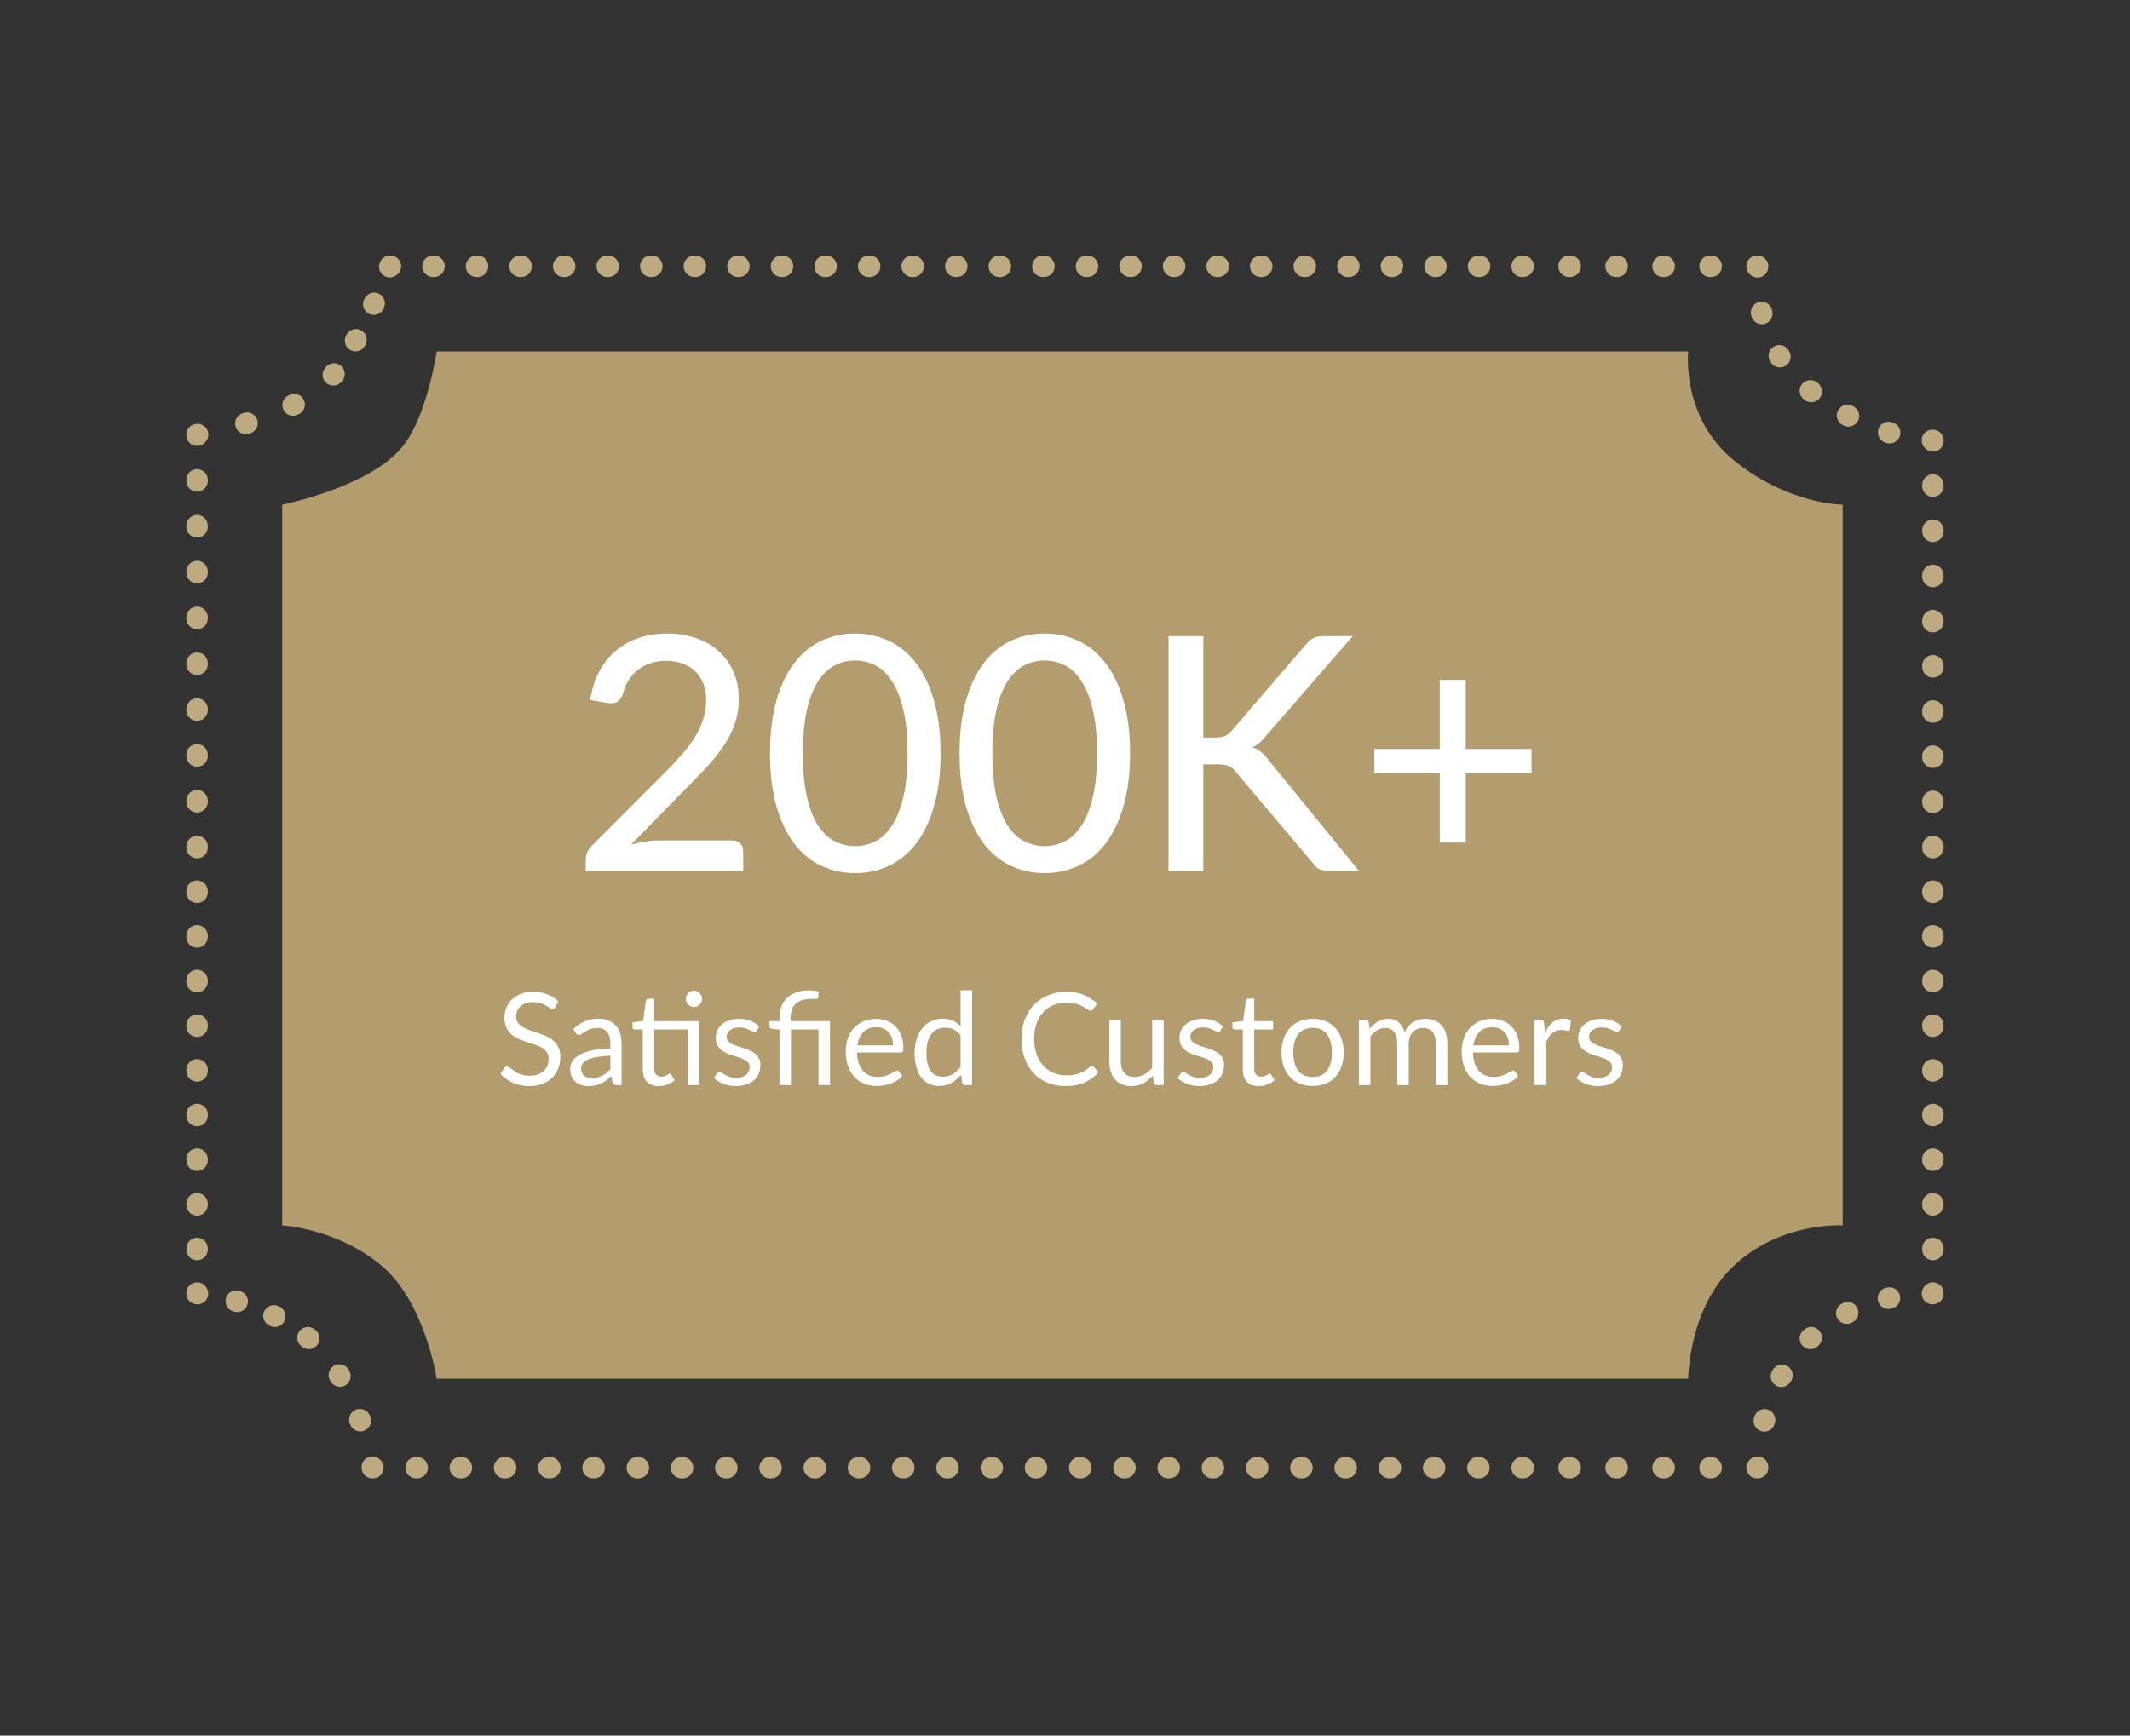 <svg width="400" height="326" viewBox="0 0 400 326" fill="none" xmlns="http://www.w3.org/2000/svg">
<rect x="0" y="0" width="400" height="326" fill="#333333" stroke="none"/>
<path d="M75.604 83.877C80.262 78.088 82.005 66 82.005 66H278.155H317.038C317.038 66 315.638 78.514 325.84 86.658C336.042 94.802 346.044 94.802 346.044 94.802V156.309V230.164C346.044 230.164 334.642 229.429 325.84 237.513C317.038 245.598 317.038 258.966 317.038 258.966H278.155H82.005C82.005 258.966 79.805 244.339 71.403 237.513C63.002 230.688 53 230.164 53 230.164V156.309V94.802C53 94.802 69.477 91.493 75.604 83.877Z" fill="#B39D6F"/>
<path d="M137.485 157.865C138.139 157.865 138.65 158.059 139.018 158.448C139.387 158.816 139.571 159.307 139.571 159.92V163.54H110V161.485C110 161.076 110.082 160.646 110.245 160.196C110.409 159.726 110.685 159.307 111.074 158.939L125 144.982C126.166 143.816 127.219 142.691 128.16 141.607C129.1 140.524 129.898 139.45 130.552 138.387C131.207 137.303 131.708 136.198 132.055 135.074C132.423 133.949 132.607 132.763 132.607 131.515C132.607 130.288 132.413 129.215 132.025 128.294C131.636 127.354 131.104 126.577 130.429 125.963C129.755 125.35 128.957 124.89 128.037 124.583C127.117 124.276 126.125 124.123 125.061 124.123C123.998 124.123 123.016 124.276 122.117 124.583C121.237 124.89 120.45 125.319 119.755 125.871C119.059 126.423 118.476 127.078 118.006 127.834C117.536 128.591 117.198 129.409 116.994 130.288C116.708 131.065 116.339 131.587 115.89 131.853C115.46 132.119 114.826 132.18 113.988 132.037L110.859 131.485C111.145 129.44 111.708 127.64 112.546 126.086C113.384 124.532 114.438 123.233 115.706 122.19C116.973 121.127 118.425 120.329 120.061 119.798C121.718 119.266 123.497 119 125.399 119C127.321 119 129.09 119.286 130.706 119.859C132.342 120.411 133.753 121.219 134.939 122.282C136.125 123.346 137.055 124.644 137.73 126.178C138.405 127.691 138.742 129.409 138.742 131.331C138.742 132.967 138.497 134.491 138.006 135.902C137.536 137.292 136.881 138.622 136.043 139.89C135.225 141.157 134.264 142.395 133.16 143.601C132.076 144.787 130.92 145.994 129.693 147.221L118.528 158.632C119.387 158.407 120.245 158.223 121.104 158.08C121.984 157.937 122.812 157.865 123.589 157.865H137.485Z" fill="white"/>
<path d="M176.631 141.515C176.631 145.36 176.211 148.693 175.373 151.515C174.555 154.337 173.42 156.679 171.968 158.54C170.536 160.38 168.839 161.751 166.876 162.65C164.933 163.55 162.837 164 160.588 164C158.338 164 156.232 163.55 154.269 162.65C152.326 161.751 150.639 160.38 149.207 158.54C147.776 156.679 146.651 154.337 145.833 151.515C145.015 148.693 144.606 145.36 144.606 141.515C144.606 137.671 145.015 134.337 145.833 131.515C146.651 128.673 147.776 126.331 149.207 124.491C150.639 122.63 152.326 121.249 154.269 120.35C156.232 119.45 158.338 119 160.588 119C162.837 119 164.933 119.45 166.876 120.35C168.839 121.249 170.536 122.63 171.968 124.491C173.42 126.331 174.555 128.673 175.373 131.515C176.211 134.337 176.631 137.671 176.631 141.515ZM170.434 141.515C170.434 138.202 170.158 135.431 169.606 133.202C169.074 130.973 168.348 129.184 167.428 127.834C166.528 126.464 165.485 125.493 164.299 124.92C163.113 124.348 161.876 124.061 160.588 124.061C159.299 124.061 158.062 124.348 156.876 124.92C155.69 125.493 154.637 126.464 153.716 127.834C152.817 129.184 152.101 130.973 151.569 133.202C151.038 135.431 150.772 138.202 150.772 141.515C150.772 144.828 151.038 147.599 151.569 149.828C152.101 152.057 152.817 153.847 153.716 155.196C154.637 156.546 155.69 157.507 156.876 158.08C158.062 158.652 159.299 158.939 160.588 158.939C161.876 158.939 163.113 158.652 164.299 158.08C165.485 157.507 166.528 156.546 167.428 155.196C168.348 153.847 169.074 152.057 169.606 149.828C170.158 147.599 170.434 144.828 170.434 141.515Z" fill="white"/>
<path d="M212.218 141.515C212.218 145.36 211.799 148.693 210.961 151.515C210.143 154.337 209.008 156.679 207.556 158.54C206.124 160.38 204.427 161.751 202.464 162.65C200.521 163.55 198.425 164 196.175 164C193.926 164 191.819 163.55 189.856 162.65C187.913 161.751 186.226 160.38 184.795 158.54C183.363 156.679 182.239 154.337 181.421 151.515C180.603 148.693 180.194 145.36 180.194 141.515C180.194 137.671 180.603 134.337 181.421 131.515C182.239 128.673 183.363 126.331 184.795 124.491C186.226 122.63 187.913 121.249 189.856 120.35C191.819 119.45 193.926 119 196.175 119C198.425 119 200.521 119.45 202.464 120.35C204.427 121.249 206.124 122.63 207.556 124.491C209.008 126.331 210.143 128.673 210.961 131.515C211.799 134.337 212.218 137.671 212.218 141.515ZM206.022 141.515C206.022 138.202 205.746 135.431 205.194 133.202C204.662 130.973 203.936 129.184 203.016 127.834C202.116 126.464 201.073 125.493 199.887 124.92C198.701 124.348 197.464 124.061 196.175 124.061C194.887 124.061 193.65 124.348 192.464 124.92C191.277 125.493 190.224 126.464 189.304 127.834C188.404 129.184 187.689 130.973 187.157 133.202C186.625 135.431 186.359 138.202 186.359 141.515C186.359 144.828 186.625 147.599 187.157 149.828C187.689 152.057 188.404 153.847 189.304 155.196C190.224 156.546 191.277 157.507 192.464 158.08C193.65 158.652 194.887 158.939 196.175 158.939C197.464 158.939 198.701 158.652 199.887 158.08C201.073 157.507 202.116 156.546 203.016 155.196C203.936 153.847 204.662 152.057 205.194 149.828C205.746 147.599 206.022 144.828 206.022 141.515Z" fill="white"/>
<path d="M225.965 138.54H228.113C228.89 138.54 229.513 138.448 229.984 138.264C230.474 138.059 230.914 137.722 231.303 137.252L245.321 120.963C245.771 120.411 246.231 120.033 246.701 119.828C247.172 119.603 247.755 119.491 248.45 119.491H254.033L237.714 138.264C237.305 138.795 236.896 139.225 236.487 139.552C236.098 139.879 235.689 140.155 235.26 140.38C236.385 140.769 237.366 141.556 238.205 142.742L255.168 163.54H249.493C249.084 163.54 248.726 163.509 248.419 163.448C248.133 163.386 247.877 163.305 247.652 163.202C247.448 163.08 247.254 162.937 247.07 162.773C246.906 162.609 246.753 162.415 246.609 162.19L232.1 145.012C231.896 144.746 231.691 144.521 231.487 144.337C231.282 144.153 231.047 144.01 230.781 143.908C230.515 143.785 230.209 143.703 229.861 143.663C229.513 143.601 229.104 143.571 228.634 143.571H225.965V163.54H219.432V119.491H225.965V138.54Z" fill="white"/>
<path d="M287.618 145.227H275.256V158.264H270.379V145.227H258.078V140.687H270.379V127.712H275.256V140.687H287.618V145.227Z" fill="white"/>
<path d="M104.275 189.191C104.203 189.312 104.122 189.405 104.034 189.469C103.953 189.526 103.852 189.554 103.731 189.554C103.594 189.554 103.433 189.486 103.248 189.349C103.062 189.212 102.829 189.062 102.547 188.901C102.273 188.732 101.938 188.579 101.543 188.442C101.156 188.305 100.685 188.236 100.129 188.236C99.605 188.236 99.142 188.309 98.739 188.454C98.344 188.591 98.009 188.78 97.735 189.022C97.469 189.264 97.268 189.55 97.131 189.88C96.994 190.203 96.925 190.553 96.925 190.932C96.925 191.416 97.042 191.819 97.276 192.141C97.518 192.455 97.832 192.725 98.219 192.951C98.614 193.177 99.057 193.374 99.549 193.543C100.048 193.705 100.556 193.874 101.072 194.051C101.596 194.228 102.103 194.43 102.595 194.655C103.095 194.873 103.538 195.151 103.925 195.49C104.32 195.828 104.634 196.243 104.868 196.735C105.109 197.226 105.23 197.831 105.23 198.548C105.23 199.306 105.101 200.019 104.844 200.688C104.586 201.349 104.207 201.925 103.707 202.416C103.216 202.908 102.607 203.295 101.882 203.577C101.165 203.859 100.347 204 99.428 204C98.299 204 97.276 203.799 96.357 203.396C95.439 202.985 94.653 202.433 94 201.739L94.677 200.627C94.741 200.539 94.818 200.466 94.907 200.41C95.003 200.345 95.108 200.313 95.221 200.313C95.326 200.313 95.443 200.357 95.572 200.446C95.709 200.527 95.862 200.631 96.031 200.76C96.2 200.889 96.394 201.03 96.611 201.183C96.829 201.336 97.075 201.478 97.349 201.606C97.631 201.735 97.949 201.844 98.304 201.933C98.658 202.013 99.057 202.054 99.5 202.054C100.056 202.054 100.552 201.977 100.987 201.824C101.422 201.671 101.789 201.457 102.087 201.183C102.394 200.901 102.627 200.567 102.788 200.18C102.95 199.793 103.03 199.362 103.03 198.887C103.03 198.363 102.909 197.936 102.668 197.605C102.434 197.267 102.124 196.985 101.737 196.759C101.35 196.533 100.907 196.344 100.407 196.191C99.907 196.03 99.4 195.868 98.884 195.707C98.368 195.538 97.86 195.345 97.361 195.127C96.861 194.909 96.418 194.627 96.031 194.281C95.644 193.934 95.33 193.503 95.088 192.987C94.854 192.463 94.737 191.819 94.737 191.053C94.737 190.441 94.854 189.848 95.088 189.276C95.33 188.704 95.676 188.196 96.128 187.753C96.587 187.31 97.147 186.955 97.808 186.689C98.477 186.423 99.242 186.29 100.105 186.29C101.072 186.29 101.95 186.443 102.74 186.749C103.538 187.056 104.239 187.499 104.844 188.079L104.275 189.191Z" fill="white"/>
<path d="M114.626 198.294C113.635 198.326 112.789 198.407 112.088 198.536C111.395 198.657 110.827 198.818 110.383 199.019C109.948 199.221 109.63 199.459 109.428 199.733C109.235 200.007 109.138 200.313 109.138 200.651C109.138 200.974 109.191 201.252 109.295 201.486C109.4 201.719 109.541 201.913 109.718 202.066C109.904 202.211 110.117 202.32 110.359 202.392C110.609 202.457 110.875 202.489 111.157 202.489C111.536 202.489 111.882 202.453 112.197 202.38C112.511 202.3 112.805 202.187 113.079 202.042C113.361 201.897 113.627 201.723 113.877 201.522C114.135 201.32 114.385 201.091 114.626 200.833V198.294ZM107.675 193.289C108.352 192.637 109.082 192.149 109.864 191.827C110.645 191.504 111.512 191.343 112.463 191.343C113.148 191.343 113.756 191.456 114.288 191.682C114.82 191.907 115.267 192.222 115.63 192.625C115.992 193.028 116.266 193.515 116.452 194.087C116.637 194.66 116.73 195.288 116.73 195.973V203.807H115.775C115.565 203.807 115.404 203.774 115.291 203.71C115.178 203.637 115.09 203.5 115.025 203.299L114.784 202.138C114.461 202.437 114.147 202.702 113.841 202.936C113.534 203.162 113.212 203.355 112.874 203.516C112.535 203.67 112.172 203.786 111.786 203.867C111.407 203.956 110.984 204 110.516 204C110.041 204 109.594 203.936 109.174 203.807C108.755 203.67 108.389 203.468 108.074 203.202C107.768 202.936 107.522 202.602 107.337 202.199C107.16 201.788 107.071 201.304 107.071 200.748C107.071 200.265 107.204 199.801 107.47 199.358C107.736 198.907 108.167 198.508 108.763 198.161C109.36 197.815 110.138 197.533 111.097 197.315C112.056 197.089 113.232 196.96 114.626 196.928V195.973C114.626 195.022 114.421 194.305 114.01 193.821C113.599 193.33 112.999 193.084 112.209 193.084C111.677 193.084 111.23 193.152 110.867 193.289C110.512 193.418 110.202 193.567 109.936 193.737C109.678 193.898 109.453 194.047 109.259 194.184C109.074 194.313 108.888 194.377 108.703 194.377C108.558 194.377 108.433 194.341 108.328 194.269C108.223 194.188 108.135 194.091 108.062 193.979L107.675 193.289Z" fill="white"/>
<path d="M131.327 203.807H129.175V193.362H122.864V200.712C122.864 201.228 122.989 201.61 123.239 201.86C123.489 202.11 123.811 202.235 124.206 202.235C124.432 202.235 124.625 202.207 124.787 202.15C124.956 202.086 125.101 202.017 125.222 201.945C125.343 201.872 125.443 201.808 125.524 201.752C125.613 201.687 125.689 201.655 125.754 201.655C125.866 201.655 125.967 201.723 126.056 201.86L126.684 202.888C126.314 203.234 125.866 203.508 125.343 203.71C124.819 203.903 124.279 204 123.723 204C122.756 204 122.01 203.73 121.486 203.19C120.971 202.65 120.713 201.872 120.713 200.857V193.362H119.238C119.109 193.362 119 193.326 118.911 193.253C118.823 193.173 118.779 193.052 118.779 192.891V192.032L120.785 191.766L121.281 187.995C121.305 187.874 121.357 187.777 121.438 187.705C121.527 187.624 121.64 187.584 121.777 187.584H122.864V191.803H131.327V203.807ZM131.858 187.632C131.858 187.842 131.814 188.039 131.725 188.224C131.645 188.402 131.532 188.559 131.387 188.696C131.25 188.833 131.089 188.942 130.903 189.022C130.718 189.103 130.521 189.143 130.311 189.143C130.102 189.143 129.904 189.103 129.719 189.022C129.541 188.942 129.384 188.833 129.247 188.696C129.11 188.559 129.001 188.402 128.921 188.224C128.84 188.039 128.8 187.842 128.8 187.632C128.8 187.422 128.84 187.225 128.921 187.04C129.001 186.846 129.11 186.681 129.247 186.544C129.384 186.399 129.541 186.286 129.719 186.206C129.904 186.125 130.102 186.085 130.311 186.085C130.521 186.085 130.718 186.125 130.903 186.206C131.089 186.286 131.25 186.399 131.387 186.544C131.532 186.681 131.645 186.846 131.725 187.04C131.814 187.225 131.858 187.422 131.858 187.632Z" fill="white"/>
<path d="M142.115 193.58C142.018 193.757 141.869 193.846 141.667 193.846C141.547 193.846 141.41 193.801 141.256 193.713C141.103 193.624 140.914 193.527 140.688 193.422C140.471 193.31 140.209 193.209 139.902 193.12C139.596 193.024 139.234 192.975 138.815 192.975C138.452 192.975 138.125 193.024 137.835 193.12C137.545 193.209 137.295 193.334 137.086 193.495C136.884 193.656 136.727 193.846 136.614 194.063C136.51 194.273 136.457 194.502 136.457 194.752C136.457 195.066 136.546 195.328 136.723 195.538C136.909 195.747 137.15 195.929 137.448 196.082C137.747 196.235 138.085 196.372 138.464 196.493C138.843 196.606 139.23 196.731 139.624 196.868C140.027 196.997 140.418 197.142 140.797 197.303C141.176 197.464 141.514 197.666 141.812 197.907C142.111 198.149 142.348 198.447 142.526 198.802C142.711 199.148 142.804 199.567 142.804 200.059C142.804 200.623 142.703 201.147 142.502 201.631C142.3 202.106 142.002 202.521 141.607 202.876C141.212 203.222 140.729 203.496 140.156 203.698C139.584 203.899 138.923 204 138.174 204C137.32 204 136.546 203.863 135.853 203.589C135.16 203.307 134.571 202.948 134.088 202.513L134.596 201.691C134.66 201.586 134.737 201.506 134.825 201.449C134.914 201.393 135.027 201.365 135.164 201.365C135.309 201.365 135.462 201.421 135.623 201.534C135.784 201.647 135.978 201.772 136.203 201.909C136.437 202.046 136.719 202.171 137.05 202.283C137.38 202.396 137.791 202.453 138.283 202.453C138.702 202.453 139.068 202.4 139.383 202.296C139.697 202.183 139.959 202.034 140.168 201.848C140.378 201.663 140.531 201.449 140.628 201.208C140.733 200.966 140.785 200.708 140.785 200.434C140.785 200.095 140.692 199.817 140.507 199.6C140.33 199.374 140.092 199.185 139.794 199.032C139.496 198.87 139.153 198.733 138.766 198.621C138.387 198.5 137.997 198.375 137.594 198.246C137.199 198.117 136.808 197.972 136.421 197.811C136.042 197.641 135.704 197.432 135.406 197.182C135.107 196.932 134.866 196.626 134.68 196.263C134.503 195.893 134.414 195.445 134.414 194.921C134.414 194.454 134.511 194.007 134.704 193.58C134.898 193.144 135.18 192.766 135.551 192.443C135.921 192.113 136.377 191.851 136.917 191.657C137.457 191.464 138.073 191.367 138.766 191.367C139.572 191.367 140.293 191.496 140.93 191.754C141.575 192.004 142.131 192.351 142.598 192.794L142.115 193.58Z" fill="white"/>
<path d="M146.385 203.807V193.398L145.031 193.241C144.854 193.201 144.713 193.14 144.608 193.06C144.503 192.971 144.451 192.846 144.451 192.685V191.803H146.385V191.126C146.385 190.376 146.502 189.691 146.735 189.071C146.969 188.442 147.32 187.902 147.787 187.451C148.255 186.999 148.835 186.649 149.528 186.399C150.229 186.149 151.039 186.024 151.958 186.024C152.264 186.024 152.578 186.044 152.901 186.085C153.223 186.125 153.501 186.185 153.735 186.266L153.65 187.39C153.642 187.471 153.61 187.527 153.553 187.559C153.505 187.592 153.437 187.612 153.348 187.62C153.259 187.628 153.146 187.632 153.009 187.632C152.88 187.624 152.731 187.62 152.562 187.62C151.128 187.62 150.088 187.918 149.443 188.514C148.799 189.103 148.476 189.993 148.476 191.186V191.803H155.874V203.807H153.711V193.362H148.537V203.807H146.385Z" fill="white"/>
<path d="M167.716 196.348C167.716 195.848 167.643 195.393 167.498 194.982C167.361 194.563 167.156 194.204 166.882 193.906C166.616 193.6 166.289 193.366 165.902 193.205C165.516 193.036 165.076 192.951 164.585 192.951C163.553 192.951 162.735 193.253 162.131 193.858C161.534 194.454 161.164 195.284 161.019 196.348H167.716ZM169.456 202.09C169.19 202.412 168.872 202.694 168.501 202.936C168.131 203.17 167.732 203.363 167.305 203.516C166.886 203.67 166.45 203.782 165.999 203.855C165.548 203.936 165.1 203.976 164.657 203.976C163.811 203.976 163.029 203.835 162.312 203.553C161.603 203.263 160.986 202.844 160.462 202.296C159.947 201.739 159.544 201.054 159.254 200.24C158.963 199.426 158.818 198.492 158.818 197.436C158.818 196.582 158.947 195.784 159.205 195.042C159.471 194.301 159.85 193.66 160.342 193.12C160.833 192.572 161.434 192.145 162.143 191.839C162.852 191.525 163.65 191.367 164.536 191.367C165.27 191.367 165.947 191.492 166.567 191.742C167.196 191.984 167.736 192.338 168.187 192.806C168.646 193.265 169.005 193.837 169.263 194.522C169.521 195.199 169.65 195.973 169.65 196.844C169.65 197.182 169.614 197.408 169.541 197.52C169.469 197.633 169.331 197.69 169.13 197.69H160.946C160.97 198.463 161.075 199.136 161.26 199.709C161.454 200.281 161.72 200.76 162.058 201.147C162.397 201.526 162.8 201.812 163.267 202.005C163.734 202.191 164.258 202.283 164.839 202.283C165.379 202.283 165.842 202.223 166.229 202.102C166.624 201.973 166.962 201.836 167.244 201.691C167.526 201.546 167.76 201.413 167.945 201.292C168.139 201.163 168.304 201.099 168.441 201.099C168.618 201.099 168.755 201.167 168.852 201.304L169.456 202.09Z" fill="white"/>
<path d="M180.392 194.474C179.989 193.934 179.554 193.559 179.087 193.35C178.619 193.132 178.095 193.024 177.515 193.024C176.379 193.024 175.504 193.43 174.892 194.244C174.279 195.058 173.973 196.219 173.973 197.726C173.973 198.524 174.042 199.209 174.179 199.781C174.316 200.345 174.517 200.813 174.783 201.183C175.049 201.546 175.376 201.812 175.762 201.981C176.149 202.15 176.588 202.235 177.08 202.235C177.789 202.235 178.406 202.074 178.93 201.752C179.461 201.429 179.949 200.974 180.392 200.385V194.474ZM182.544 186V203.807H181.263C180.956 203.807 180.763 203.657 180.682 203.359L180.489 201.872C179.965 202.501 179.369 203.009 178.7 203.396C178.031 203.782 177.257 203.976 176.379 203.976C175.678 203.976 175.041 203.843 174.469 203.577C173.897 203.303 173.409 202.904 173.006 202.38C172.603 201.856 172.293 201.203 172.075 200.422C171.858 199.64 171.749 198.741 171.749 197.726C171.749 196.823 171.87 195.985 172.112 195.212C172.353 194.43 172.7 193.753 173.151 193.181C173.603 192.608 174.155 192.161 174.807 191.839C175.468 191.508 176.21 191.343 177.032 191.343C177.781 191.343 178.422 191.472 178.954 191.73C179.494 191.98 179.973 192.33 180.392 192.782V186H182.544Z" fill="white"/>
<path d="M205.039 200.228C205.168 200.228 205.281 200.281 205.378 200.385L206.309 201.389C205.599 202.211 204.737 202.852 203.722 203.311C202.714 203.77 201.493 204 200.059 204C198.818 204 197.689 203.786 196.674 203.359C195.659 202.924 194.792 202.32 194.075 201.546C193.358 200.764 192.802 199.829 192.407 198.741C192.012 197.653 191.814 196.457 191.814 195.151C191.814 193.846 192.02 192.649 192.431 191.561C192.842 190.473 193.418 189.538 194.16 188.756C194.909 187.974 195.804 187.37 196.843 186.943C197.883 186.508 199.031 186.29 200.289 186.29C201.522 186.29 202.61 186.488 203.552 186.882C204.495 187.277 205.325 187.813 206.043 188.49L205.269 189.566C205.221 189.647 205.156 189.715 205.076 189.772C205.003 189.82 204.902 189.844 204.773 189.844C204.628 189.844 204.451 189.768 204.241 189.615C204.032 189.453 203.758 189.276 203.419 189.083C203.081 188.889 202.658 188.716 202.15 188.563C201.642 188.402 201.018 188.321 200.276 188.321C199.382 188.321 198.564 188.478 197.822 188.792C197.081 189.099 196.44 189.546 195.9 190.134C195.368 190.723 194.953 191.44 194.655 192.286C194.357 193.132 194.208 194.087 194.208 195.151C194.208 196.231 194.361 197.194 194.667 198.04C194.982 198.887 195.405 199.604 195.937 200.192C196.477 200.772 197.109 201.216 197.835 201.522C198.568 201.828 199.358 201.981 200.204 201.981C200.72 201.981 201.183 201.953 201.594 201.897C202.013 201.832 202.396 201.735 202.742 201.606C203.097 201.478 203.423 201.316 203.722 201.123C204.028 200.921 204.33 200.684 204.628 200.41C204.765 200.289 204.902 200.228 205.039 200.228Z" fill="white"/>
<path d="M218.522 191.561V203.807H217.241C216.934 203.807 216.741 203.657 216.66 203.359L216.491 202.042C215.959 202.63 215.363 203.105 214.702 203.468C214.041 203.823 213.284 204 212.429 204C211.76 204 211.168 203.891 210.652 203.674C210.145 203.448 209.717 203.134 209.371 202.731C209.024 202.328 208.762 201.84 208.585 201.268C208.416 200.696 208.331 200.063 208.331 199.37V191.561H210.483V199.37C210.483 200.297 210.693 201.014 211.112 201.522C211.539 202.03 212.188 202.283 213.058 202.283C213.695 202.283 214.287 202.134 214.835 201.836C215.391 201.53 215.903 201.111 216.37 200.579V191.561H218.522Z" fill="white"/>
<path d="M229.187 193.58C229.09 193.757 228.941 193.846 228.74 193.846C228.619 193.846 228.482 193.801 228.329 193.713C228.176 193.624 227.986 193.527 227.761 193.422C227.543 193.31 227.281 193.209 226.975 193.12C226.669 193.024 226.306 192.975 225.887 192.975C225.524 192.975 225.198 193.024 224.908 193.12C224.617 193.209 224.368 193.334 224.158 193.495C223.957 193.656 223.799 193.846 223.687 194.063C223.582 194.273 223.53 194.502 223.53 194.752C223.53 195.066 223.618 195.328 223.795 195.538C223.981 195.747 224.223 195.929 224.521 196.082C224.819 196.235 225.157 196.372 225.536 196.493C225.915 196.606 226.302 196.731 226.697 196.868C227.1 196.997 227.491 197.142 227.869 197.303C228.248 197.464 228.587 197.666 228.885 197.907C229.183 198.149 229.421 198.447 229.598 198.802C229.783 199.148 229.876 199.567 229.876 200.059C229.876 200.623 229.775 201.147 229.574 201.631C229.372 202.106 229.074 202.521 228.679 202.876C228.284 203.222 227.801 203.496 227.229 203.698C226.656 203.899 225.996 204 225.246 204C224.392 204 223.618 203.863 222.925 203.589C222.232 203.307 221.644 202.948 221.16 202.513L221.668 201.691C221.732 201.586 221.809 201.506 221.898 201.449C221.986 201.393 222.099 201.365 222.236 201.365C222.381 201.365 222.534 201.421 222.695 201.534C222.857 201.647 223.05 201.772 223.276 201.909C223.509 202.046 223.791 202.171 224.122 202.283C224.452 202.396 224.863 202.453 225.355 202.453C225.774 202.453 226.141 202.4 226.455 202.296C226.769 202.183 227.031 202.034 227.241 201.848C227.45 201.663 227.603 201.449 227.7 201.208C227.805 200.966 227.857 200.708 227.857 200.434C227.857 200.095 227.765 199.817 227.579 199.6C227.402 199.374 227.164 199.185 226.866 199.032C226.568 198.87 226.225 198.733 225.838 198.621C225.46 198.5 225.069 198.375 224.666 198.246C224.271 198.117 223.88 197.972 223.493 197.811C223.114 197.641 222.776 197.432 222.478 197.182C222.18 196.932 221.938 196.626 221.752 196.263C221.575 195.893 221.487 195.445 221.487 194.921C221.487 194.454 221.583 194.007 221.777 193.58C221.97 193.144 222.252 192.766 222.623 192.443C222.994 192.113 223.449 191.851 223.989 191.657C224.529 191.464 225.145 191.367 225.838 191.367C226.644 191.367 227.366 191.496 228.002 191.754C228.647 192.004 229.203 192.351 229.671 192.794L229.187 193.58Z" fill="white"/>
<path d="M236.395 204C235.428 204 234.682 203.73 234.158 203.19C233.642 202.65 233.385 201.872 233.385 200.857V193.362H231.91C231.781 193.362 231.672 193.326 231.583 193.253C231.495 193.173 231.45 193.052 231.45 192.891V192.032L233.457 191.778L233.953 187.995C233.977 187.874 234.029 187.777 234.11 187.705C234.199 187.624 234.311 187.584 234.448 187.584H235.536V191.803H239.078V193.362H235.536V200.712C235.536 201.228 235.661 201.61 235.911 201.86C236.161 202.11 236.483 202.235 236.878 202.235C237.104 202.235 237.297 202.207 237.458 202.15C237.628 202.086 237.773 202.017 237.894 201.945C238.015 201.872 238.115 201.808 238.196 201.752C238.285 201.687 238.361 201.655 238.426 201.655C238.538 201.655 238.639 201.723 238.728 201.86L239.356 202.888C238.986 203.234 238.538 203.508 238.015 203.71C237.491 203.903 236.951 204 236.395 204Z" fill="white"/>
<path d="M246.512 191.367C247.407 191.367 248.213 191.516 248.93 191.815C249.647 192.113 250.26 192.536 250.767 193.084C251.275 193.632 251.662 194.297 251.928 195.079C252.202 195.852 252.339 196.719 252.339 197.678C252.339 198.645 252.202 199.515 251.928 200.289C251.662 201.062 251.275 201.723 250.767 202.271C250.26 202.819 249.647 203.242 248.93 203.541C248.213 203.831 247.407 203.976 246.512 203.976C245.609 203.976 244.796 203.831 244.07 203.541C243.353 203.242 242.74 202.819 242.233 202.271C241.725 201.723 241.334 201.062 241.06 200.289C240.794 199.515 240.661 198.645 240.661 197.678C240.661 196.719 240.794 195.852 241.06 195.079C241.334 194.297 241.725 193.632 242.233 193.084C242.74 192.536 243.353 192.113 244.07 191.815C244.796 191.516 245.609 191.367 246.512 191.367ZM246.512 202.296C247.721 202.296 248.624 201.893 249.22 201.087C249.816 200.273 250.115 199.14 250.115 197.69C250.115 196.231 249.816 195.095 249.22 194.281C248.624 193.467 247.721 193.06 246.512 193.06C245.9 193.06 245.364 193.165 244.904 193.374C244.453 193.584 244.074 193.886 243.768 194.281C243.47 194.676 243.244 195.163 243.091 195.743C242.946 196.316 242.873 196.964 242.873 197.69C242.873 199.14 243.172 200.273 243.768 201.087C244.372 201.893 245.287 202.296 246.512 202.296Z" fill="white"/>
<path d="M255.189 203.807V191.561H256.482C256.789 191.561 256.978 191.71 257.051 192.008L257.208 193.265C257.659 192.709 258.167 192.254 258.731 191.899C259.295 191.545 259.948 191.367 260.689 191.367C261.511 191.367 262.176 191.597 262.684 192.056C263.2 192.516 263.57 193.136 263.796 193.918C263.973 193.475 264.199 193.092 264.473 192.77C264.755 192.447 265.069 192.181 265.416 191.972C265.762 191.762 266.129 191.609 266.516 191.512C266.911 191.416 267.31 191.367 267.713 191.367C268.357 191.367 268.93 191.472 269.429 191.682C269.937 191.883 270.364 192.181 270.711 192.576C271.065 192.971 271.335 193.459 271.521 194.039C271.706 194.611 271.799 195.268 271.799 196.009V203.807H269.635V196.009C269.635 195.05 269.425 194.325 269.006 193.833C268.587 193.334 267.983 193.084 267.193 193.084C266.838 193.084 266.5 193.148 266.178 193.277C265.863 193.398 265.585 193.58 265.343 193.821C265.102 194.063 264.908 194.369 264.763 194.74C264.626 195.103 264.558 195.526 264.558 196.009V203.807H262.394V196.009C262.394 195.026 262.196 194.293 261.801 193.809C261.407 193.326 260.83 193.084 260.073 193.084C259.541 193.084 259.049 193.229 258.598 193.519C258.147 193.801 257.732 194.188 257.353 194.68V203.807H255.189Z" fill="white"/>
<path d="M283.386 196.348C283.386 195.848 283.314 195.393 283.168 194.982C283.031 194.563 282.826 194.204 282.552 193.906C282.286 193.6 281.96 193.366 281.573 193.205C281.186 193.036 280.747 192.951 280.255 192.951C279.224 192.951 278.406 193.253 277.801 193.858C277.205 194.454 276.834 195.284 276.689 196.348H283.386ZM285.127 202.09C284.861 202.412 284.543 202.694 284.172 202.936C283.801 203.17 283.402 203.363 282.975 203.516C282.556 203.67 282.121 203.782 281.669 203.855C281.218 203.936 280.771 203.976 280.328 203.976C279.481 203.976 278.7 203.835 277.982 203.553C277.273 203.263 276.657 202.844 276.133 202.296C275.617 201.739 275.214 201.054 274.924 200.24C274.634 199.426 274.489 198.492 274.489 197.436C274.489 196.582 274.618 195.784 274.876 195.042C275.142 194.301 275.52 193.66 276.012 193.12C276.504 192.572 277.104 192.145 277.813 191.839C278.522 191.525 279.32 191.367 280.207 191.367C280.94 191.367 281.617 191.492 282.238 191.742C282.866 191.984 283.406 192.338 283.858 192.806C284.317 193.265 284.676 193.837 284.933 194.522C285.191 195.199 285.32 195.973 285.32 196.844C285.32 197.182 285.284 197.408 285.211 197.52C285.139 197.633 285.002 197.69 284.8 197.69H276.616C276.641 198.463 276.745 199.136 276.931 199.709C277.124 200.281 277.39 200.76 277.729 201.147C278.067 201.526 278.47 201.812 278.937 202.005C279.405 202.191 279.929 202.283 280.509 202.283C281.049 202.283 281.512 202.223 281.899 202.102C282.294 201.973 282.633 201.836 282.915 201.691C283.197 201.546 283.43 201.413 283.616 201.292C283.809 201.163 283.974 201.099 284.111 201.099C284.289 201.099 284.426 201.167 284.522 201.304L285.127 202.09Z" fill="white"/>
<path d="M290.127 194.015C290.514 193.177 290.989 192.524 291.554 192.056C292.118 191.581 292.807 191.343 293.621 191.343C293.879 191.343 294.125 191.371 294.358 191.428C294.6 191.484 294.814 191.573 294.999 191.694L294.842 193.302C294.793 193.503 294.673 193.604 294.479 193.604C294.366 193.604 294.201 193.58 293.983 193.531C293.766 193.483 293.52 193.459 293.246 193.459C292.859 193.459 292.513 193.515 292.206 193.628C291.908 193.741 291.638 193.91 291.397 194.136C291.163 194.353 290.949 194.627 290.756 194.958C290.57 195.28 290.401 195.651 290.248 196.07V203.807H288.084V191.561H289.317C289.551 191.561 289.712 191.605 289.801 191.694C289.889 191.782 289.95 191.936 289.982 192.153L290.127 194.015Z" fill="white"/>
<path d="M304.073 193.58C303.977 193.757 303.828 193.846 303.626 193.846C303.505 193.846 303.368 193.801 303.215 193.713C303.062 193.624 302.873 193.527 302.647 193.422C302.429 193.31 302.167 193.209 301.861 193.12C301.555 193.024 301.192 192.975 300.773 192.975C300.411 192.975 300.084 193.024 299.794 193.12C299.504 193.209 299.254 193.334 299.044 193.495C298.843 193.656 298.686 193.846 298.573 194.063C298.468 194.273 298.416 194.502 298.416 194.752C298.416 195.066 298.505 195.328 298.682 195.538C298.867 195.747 299.109 195.929 299.407 196.082C299.705 196.235 300.044 196.372 300.423 196.493C300.801 196.606 301.188 196.731 301.583 196.868C301.986 196.997 302.377 197.142 302.756 197.303C303.134 197.464 303.473 197.666 303.771 197.907C304.069 198.149 304.307 198.447 304.484 198.802C304.67 199.148 304.762 199.567 304.762 200.059C304.762 200.623 304.662 201.147 304.46 201.631C304.259 202.106 303.961 202.521 303.566 202.876C303.171 203.222 302.687 203.496 302.115 203.698C301.543 203.899 300.882 204 300.132 204C299.278 204 298.504 203.863 297.811 203.589C297.118 203.307 296.53 202.948 296.046 202.513L296.554 201.691C296.619 201.586 296.695 201.506 296.784 201.449C296.873 201.393 296.985 201.365 297.122 201.365C297.267 201.365 297.421 201.421 297.582 201.534C297.743 201.647 297.936 201.772 298.162 201.909C298.396 202.046 298.678 202.171 299.008 202.283C299.339 202.396 299.75 202.453 300.241 202.453C300.66 202.453 301.027 202.4 301.341 202.296C301.656 202.183 301.918 202.034 302.127 201.848C302.337 201.663 302.49 201.449 302.586 201.208C302.691 200.966 302.744 200.708 302.744 200.434C302.744 200.095 302.651 199.817 302.466 199.6C302.288 199.374 302.051 199.185 301.752 199.032C301.454 198.87 301.112 198.733 300.725 198.621C300.346 198.5 299.955 198.375 299.552 198.246C299.157 198.117 298.766 197.972 298.38 197.811C298.001 197.641 297.662 197.432 297.364 197.182C297.066 196.932 296.824 196.626 296.639 196.263C296.462 195.893 296.373 195.445 296.373 194.921C296.373 194.454 296.47 194.007 296.663 193.58C296.856 193.144 297.139 192.766 297.509 192.443C297.88 192.113 298.335 191.851 298.875 191.657C299.415 191.464 300.032 191.367 300.725 191.367C301.531 191.367 302.252 191.496 302.889 191.754C303.533 192.004 304.089 192.351 304.557 192.794L304.073 193.58Z" fill="white"/>
<path fill-rule="evenodd" clip-rule="evenodd" d="M71.343 49.292C71.642 48.514 72.39 48 73.224 48H73.324C74.436 48 75.339 48.902 75.339 50.015C75.339 50.777 74.916 51.44 74.292 51.782C73.767 52.123 73.092 52.215 72.464 51.971C71.427 51.568 70.913 50.4 71.316 49.363L71.337 49.309L71.343 49.292C71.343 49.292 71.343 49.292 71.343 49.292ZM79.291 50.015C79.291 48.902 80.193 48 81.306 48H81.505C82.618 48 83.52 48.902 83.52 50.015C83.52 51.128 82.618 52.03 81.505 52.03H81.306C80.193 52.03 79.291 51.128 79.291 50.015ZM87.472 50.015C87.472 48.902 88.374 48 89.487 48H89.687C90.799 48 91.701 48.902 91.701 50.015C91.701 51.128 90.799 52.03 89.687 52.03H89.487C88.374 52.03 87.472 51.128 87.472 50.015ZM95.654 50.015C95.654 48.902 96.556 48 97.668 48H97.868C98.981 48 99.883 48.902 99.883 50.015C99.883 51.128 98.981 52.03 97.868 52.03H97.668C96.556 52.03 95.654 51.128 95.654 50.015ZM103.835 50.015C103.835 48.902 104.737 48 105.85 48H106.05C107.162 48 108.065 48.902 108.065 50.015C108.065 51.128 107.162 52.03 106.05 52.03H105.85C104.737 52.03 103.835 51.128 103.835 50.015ZM112.017 50.015C112.017 48.902 112.919 48 114.032 48H114.231C115.344 48 116.246 48.902 116.246 50.015C116.246 51.128 115.344 52.03 114.231 52.03H114.032C112.919 52.03 112.017 51.128 112.017 50.015ZM120.198 50.015C120.198 48.902 121.1 48 122.213 48H122.413C123.525 48 124.427 48.902 124.427 50.015C124.427 51.128 123.525 52.03 122.413 52.03H122.213C121.1 52.03 120.198 51.128 120.198 50.015ZM128.38 50.015C128.38 48.902 129.282 48 130.394 48H130.594C131.707 48 132.609 48.902 132.609 50.015C132.609 51.128 131.707 52.03 130.594 52.03H130.394C129.282 52.03 128.38 51.128 128.38 50.015ZM136.561 50.015C136.561 48.902 137.463 48 138.576 48H138.776C139.888 48 140.79 48.902 140.79 50.015C140.79 51.128 139.888 52.03 138.776 52.03H138.576C137.463 52.03 136.561 51.128 136.561 50.015ZM144.743 50.015C144.743 48.902 145.645 48 146.757 48H146.957C148.07 48 148.972 48.902 148.972 50.015C148.972 51.128 148.07 52.03 146.957 52.03H146.757C145.645 52.03 144.743 51.128 144.743 50.015ZM152.924 50.015C152.924 48.902 153.826 48 154.939 48H155.138C156.251 48 157.153 48.902 157.153 50.015C157.153 51.128 156.251 52.03 155.138 52.03H154.939C153.826 52.03 152.924 51.128 152.924 50.015ZM161.106 50.015C161.106 48.902 162.008 48 163.12 48H163.32C164.433 48 165.335 48.902 165.335 50.015C165.335 51.128 164.433 52.03 163.32 52.03H163.12C162.008 52.03 161.106 51.128 161.106 50.015ZM169.287 50.015C169.287 48.902 170.189 48 171.302 48H171.501C172.614 48 173.516 48.902 173.516 50.015C173.516 51.128 172.614 52.03 171.501 52.03H171.302C170.189 52.03 169.287 51.128 169.287 50.015ZM177.468 50.015C177.468 48.902 178.371 48 179.483 48H179.683C180.796 48 181.698 48.902 181.698 50.015C181.698 51.128 180.796 52.03 179.683 52.03H179.483C178.371 52.03 177.468 51.128 177.468 50.015ZM185.65 50.015C185.65 48.902 186.552 48 187.665 48H187.864C188.977 48 189.879 48.902 189.879 50.015C189.879 51.128 188.977 52.03 187.864 52.03H187.665C186.552 52.03 185.65 51.128 185.65 50.015ZM193.831 50.015C193.831 48.902 194.734 48 195.846 48H196.046C197.159 48 198.061 48.902 198.061 50.015C198.061 51.128 197.159 52.03 196.046 52.03H195.846C194.734 52.03 193.831 51.128 193.831 50.015ZM202.013 50.015C202.013 48.902 202.915 48 204.028 48H204.227C205.34 48 206.242 48.902 206.242 50.015C206.242 51.128 205.34 52.03 204.227 52.03H204.028C202.915 52.03 202.013 51.128 202.013 50.015ZM210.194 50.015C210.194 48.902 211.097 48 212.209 48H212.409C213.522 48 214.424 48.902 214.424 50.015C214.424 51.128 213.522 52.03 212.409 52.03H212.209C211.097 52.03 210.194 51.128 210.194 50.015ZM218.376 50.015C218.376 48.902 219.278 48 220.391 48H220.59C221.703 48 222.605 48.902 222.605 50.015C222.605 51.128 221.703 52.03 220.59 52.03H220.391C219.278 52.03 218.376 51.128 218.376 50.015ZM226.557 50.015C226.557 48.902 227.46 48 228.572 48H228.772C229.885 48 230.787 48.902 230.787 50.015C230.787 51.128 229.885 52.03 228.772 52.03H228.572C227.46 52.03 226.557 51.128 226.557 50.015ZM234.739 50.015C234.739 48.902 235.641 48 236.754 48H236.953C238.066 48 238.968 48.902 238.968 50.015C238.968 51.128 238.066 52.03 236.953 52.03H236.754C235.641 52.03 234.739 51.128 234.739 50.015ZM242.92 50.015C242.92 48.902 243.822 48 244.935 48H245.135C246.248 48 247.15 48.902 247.15 50.015C247.15 51.128 246.248 52.03 245.135 52.03H244.935C243.822 52.03 242.92 51.128 242.92 50.015ZM251.102 50.015C251.102 48.902 252.004 48 253.117 48H253.316C254.429 48 255.331 48.902 255.331 50.015C255.331 51.128 254.429 52.03 253.316 52.03H253.117C252.004 52.03 251.102 51.128 251.102 50.015ZM259.283 50.015C259.283 48.902 260.185 48 261.298 48H261.498C262.611 48 263.513 48.902 263.513 50.015C263.513 51.128 262.611 52.03 261.498 52.03H261.298C260.185 52.03 259.283 51.128 259.283 50.015ZM267.465 50.015C267.465 48.902 268.367 48 269.48 48H269.679C270.792 48 271.694 48.902 271.694 50.015C271.694 51.128 270.792 52.03 269.679 52.03H269.48C268.367 52.03 267.465 51.128 267.465 50.015ZM275.646 50.015C275.646 48.902 276.548 48 277.661 48H277.861C278.974 48 279.876 48.902 279.876 50.015C279.876 51.128 278.974 52.03 277.861 52.03H277.661C276.548 52.03 275.646 51.128 275.646 50.015ZM283.828 50.015C283.828 48.902 284.73 48 285.843 48H286.05C287.163 48 288.065 48.902 288.065 50.015C288.065 51.128 287.163 52.03 286.05 52.03H285.843C284.73 52.03 283.828 51.128 283.828 50.015ZM292.645 50.015C292.645 48.902 293.547 48 294.66 48H294.875C295.988 48 296.89 48.902 296.89 50.015C296.89 51.128 295.988 52.03 294.875 52.03H294.66C293.547 52.03 292.645 51.128 292.645 50.015ZM301.47 50.015C301.47 48.902 302.372 48 303.485 48H303.701C304.813 48 305.715 48.902 305.715 50.015C305.715 51.128 304.813 52.03 303.701 52.03H303.485C302.372 52.03 301.47 51.128 301.47 50.015ZM310.296 50.015C310.296 48.902 311.198 48 312.311 48H312.526C313.639 48 314.541 48.902 314.541 50.015C314.541 51.128 313.639 52.03 312.526 52.03H312.311C311.198 52.03 310.296 51.128 310.296 50.015ZM319.121 50.015C319.121 48.902 320.023 48 321.136 48H321.351C322.464 48 323.366 48.902 323.366 50.015C323.366 51.128 322.464 52.03 321.351 52.03H321.136C320.023 52.03 319.121 51.128 319.121 50.015ZM327.946 50.015C327.946 48.902 328.848 48 329.961 48H330.069C330.642 48 331.188 48.244 331.57 48.672C331.952 49.098 332.134 49.666 332.072 50.235C332.072 50.235 332.072 50.235 332.072 50.235C332.071 50.235 332.071 50.236 332.071 50.237C332.071 50.237 332.071 50.238 332.071 50.238L332.066 50.292C331.967 51.401 330.988 52.219 329.879 52.119C329.367 52.074 328.916 51.839 328.59 51.491C328.194 51.123 327.946 50.598 327.946 50.015ZM71.105 55.135C72.116 55.598 72.561 56.794 72.098 57.806L72.02 57.976C71.555 58.987 70.359 59.43 69.348 58.966C68.336 58.501 67.893 57.305 68.358 56.294L68.434 56.128C68.897 55.116 70.093 54.672 71.105 55.135ZM330.347 56.712C331.43 56.455 332.516 57.125 332.773 58.208C332.788 58.273 332.804 58.338 332.82 58.403C333.085 59.484 332.423 60.575 331.342 60.84C330.262 61.105 329.171 60.443 328.906 59.362C328.888 59.287 328.87 59.212 328.852 59.138C328.595 58.055 329.265 56.969 330.347 56.712ZM67.824 62.047C68.799 62.583 69.156 63.807 68.621 64.783L68.529 64.951C67.991 65.925 66.766 66.279 65.791 65.742C64.817 65.204 64.463 63.978 65 63.004L65.088 62.845C65.623 61.869 66.848 61.512 67.824 62.047ZM333.091 65.102C334.038 64.518 335.28 64.813 335.864 65.76C335.898 65.816 335.933 65.873 335.968 65.929C336.56 66.871 336.276 68.115 335.333 68.707C334.391 69.298 333.147 69.014 332.556 68.072C332.514 68.006 332.474 67.941 332.433 67.875C331.849 66.927 332.144 65.686 333.091 65.102ZM63.981 68.669C64.851 69.363 64.993 70.631 64.299 71.501L64.237 71.578C64.21 71.612 64.182 71.647 64.155 71.68C63.45 72.542 62.181 72.67 61.319 71.966C60.458 71.261 60.33 69.992 61.034 69.13C61.055 69.105 61.076 69.079 61.097 69.053L61.149 68.988C61.843 68.118 63.111 67.975 63.981 68.669ZM338.403 72.141C339.101 71.275 340.369 71.138 341.236 71.836L341.315 71.899L341.392 71.961C342.263 72.653 342.407 73.921 341.715 74.792C341.022 75.663 339.755 75.808 338.884 75.115L338.799 75.048L338.708 74.975C337.841 74.276 337.705 73.008 338.403 72.141ZM57.035 75.059C57.547 76.047 57.16 77.263 56.172 77.775C56.1 77.812 56.027 77.85 55.955 77.887C54.963 78.392 53.75 77.999 53.244 77.007C52.739 76.016 53.132 74.802 54.124 74.297C54.189 74.264 54.254 74.23 54.319 74.196C55.307 73.685 56.523 74.071 57.035 75.059ZM345.176 77.073C345.7 76.092 346.921 75.721 347.902 76.245C347.96 76.275 348.017 76.306 348.074 76.336C349.058 76.855 349.435 78.074 348.915 79.058C348.396 80.043 347.177 80.419 346.193 79.9L346.14 79.872C346.095 79.848 346.05 79.824 346.005 79.8C345.023 79.276 344.652 78.055 345.176 77.073ZM48.327 78.894C48.648 79.959 48.044 81.083 46.979 81.404C46.903 81.427 46.827 81.45 46.752 81.472C45.685 81.789 44.563 81.182 44.246 80.115C43.929 79.048 44.536 77.926 45.603 77.609C45.674 77.588 45.745 77.567 45.817 77.545C46.883 77.224 48.007 77.828 48.327 78.894ZM352.745 80.641C353.068 79.576 354.193 78.974 355.258 79.297C355.319 79.316 355.381 79.334 355.442 79.352C356.509 79.67 357.116 80.791 356.799 81.858C356.482 82.925 355.36 83.532 354.293 83.215C354.226 83.195 354.158 83.174 354.089 83.154C353.024 82.831 352.423 81.706 352.745 80.641ZM36.73 79.637C35.738 79.778 35 80.629 35 81.632V81.737C35 82.849 35.902 83.751 37.015 83.751C37.656 83.751 38.228 83.452 38.597 82.985C38.998 82.55 39.206 81.944 39.11 81.314C38.943 80.214 37.916 79.457 36.815 79.624L36.748 79.634L36.73 79.637ZM360.875 82.675C360.9 81.563 361.822 80.681 362.935 80.706L362.983 80.707L362.985 80.707C362.986 80.707 362.987 80.707 362.987 80.707C362.988 80.707 362.988 80.707 362.989 80.707C363.522 80.708 364.033 80.92 364.41 81.297C364.788 81.675 365 82.187 365 82.722V82.825C365 83.938 364.098 84.84 362.985 84.84C362.369 84.84 361.818 84.564 361.448 84.128C361.083 83.754 360.862 83.239 360.875 82.675ZM37.015 88.121C38.128 88.121 39.03 89.023 39.03 90.135V90.345C39.03 91.458 38.128 92.36 37.015 92.36C35.902 92.36 35 91.458 35 90.345V90.135C35 89.023 35.902 88.121 37.015 88.121ZM360.97 91.106C360.97 89.993 361.872 89.091 362.985 89.091C364.098 89.091 365 89.993 365 91.106V91.313C365 92.426 364.098 93.328 362.985 93.328C361.872 93.328 360.97 92.426 360.97 91.313V91.106ZM37.015 96.729C38.128 96.729 39.03 97.631 39.03 98.744V98.954C39.03 100.067 38.128 100.969 37.015 100.969C35.902 100.969 35 100.067 35 98.954V98.744C35 97.631 35.902 96.729 37.015 96.729ZM360.97 99.594C360.97 98.481 361.872 97.579 362.985 97.579C364.098 97.579 365 98.481 365 99.594V99.801C365 100.913 364.098 101.816 362.985 101.816C361.872 101.816 360.97 100.913 360.97 99.801V99.594ZM37.015 105.338C38.128 105.338 39.03 106.24 39.03 107.353V107.563C39.03 108.676 38.128 109.578 37.015 109.578C35.902 109.578 35 108.676 35 107.563V107.353C35 106.24 35.902 105.338 37.015 105.338ZM360.97 108.081C360.97 106.968 361.872 106.066 362.985 106.066C364.098 106.066 365 106.968 365 108.081V108.288C365 109.401 364.098 110.303 362.985 110.303C361.872 110.303 360.97 109.401 360.97 108.288V108.081ZM37.015 113.947C38.128 113.947 39.03 114.849 39.03 115.962V116.172C39.03 117.285 38.128 118.187 37.015 118.187C35.902 118.187 35 117.285 35 116.172V115.962C35 114.849 35.902 113.947 37.015 113.947ZM360.97 116.569C360.97 115.456 361.872 114.554 362.985 114.554C364.098 114.554 365 115.456 365 116.569V116.776C365 117.889 364.098 118.791 362.985 118.791C361.872 118.791 360.97 117.889 360.97 116.776V116.569ZM37.015 122.556C38.128 122.556 39.03 123.458 39.03 124.571V124.781C39.03 125.893 38.128 126.795 37.015 126.795C35.902 126.795 35 125.893 35 124.781V124.571C35 123.458 35.902 122.556 37.015 122.556ZM360.97 125.057C360.97 123.944 361.872 123.042 362.985 123.042C364.098 123.042 365 123.944 365 125.057V125.264C365 126.376 364.098 127.279 362.985 127.279C361.872 127.279 360.97 126.376 360.97 125.264V125.057ZM37.015 131.164C38.128 131.164 39.03 132.067 39.03 133.179V133.389C39.03 134.502 38.128 135.404 37.015 135.404C35.902 135.404 35 134.502 35 133.389V133.179C35 132.067 35.902 131.164 37.015 131.164ZM360.97 133.544C360.97 132.431 361.872 131.529 362.985 131.529C364.098 131.529 365 132.431 365 133.544V133.751C365 134.864 364.098 135.766 362.985 135.766C361.872 135.766 360.97 134.864 360.97 133.751V133.544ZM37.015 139.773C38.128 139.773 39.03 140.675 39.03 141.788V141.998C39.03 143.111 38.128 144.013 37.015 144.013C35.902 144.013 35 143.111 35 141.998V141.788C35 140.675 35.902 139.773 37.015 139.773ZM360.97 142.032C360.97 140.919 361.872 140.017 362.985 140.017C364.098 140.017 365 140.919 365 142.032V142.239C365 143.352 364.098 144.254 362.985 144.254C361.872 144.254 360.97 143.352 360.97 142.239V142.032ZM37.015 148.382C38.128 148.382 39.03 149.284 39.03 150.397V150.607C39.03 151.72 38.128 152.622 37.015 152.622C35.902 152.622 35 151.72 35 150.607V150.397C35 149.284 35.902 148.382 37.015 148.382ZM360.97 150.52C360.97 149.407 361.872 148.505 362.985 148.505C364.098 148.505 365 149.407 365 150.52V150.727C365 151.839 364.098 152.741 362.985 152.741C361.872 152.741 360.97 151.839 360.97 150.727V150.52ZM37.015 156.991C38.128 156.991 39.03 157.893 39.03 159.006V159.213C39.03 160.326 38.128 161.228 37.015 161.228C35.902 161.228 35 160.326 35 159.213V159.006C35 157.893 35.902 156.991 37.015 156.991ZM360.97 159.007C360.97 157.894 361.872 156.992 362.985 156.992C364.098 156.992 365 157.894 365 159.007V159.213C365 160.326 364.098 161.228 362.985 161.228C361.872 161.228 360.97 160.326 360.97 159.213V159.007ZM37.015 165.38C38.128 165.38 39.03 166.282 39.03 167.395V167.6C39.03 168.713 38.128 169.615 37.015 169.615C35.902 169.615 35 168.713 35 167.6V167.395C35 166.282 35.902 165.38 37.015 165.38ZM360.97 167.395C360.97 166.282 361.872 165.38 362.985 165.38C364.098 165.38 365 166.282 365 167.395V167.6C365 168.713 364.098 169.615 362.985 169.615C361.872 169.615 360.97 168.713 360.97 167.6V167.395ZM37.015 173.767C38.128 173.767 39.03 174.669 39.03 175.782V175.987C39.03 177.1 38.128 178.002 37.015 178.002C35.902 178.002 35 177.1 35 175.987V175.782C35 174.669 35.902 173.767 37.015 173.767ZM360.97 175.782C360.97 174.669 361.872 173.767 362.985 173.767C364.098 173.767 365 174.669 365 175.782V175.987C365 177.1 364.098 178.002 362.985 178.002C361.872 178.002 360.97 177.1 360.97 175.987V175.782ZM37.015 182.154C38.128 182.154 39.03 183.056 39.03 184.169V184.374C39.03 185.486 38.128 186.389 37.015 186.389C35.902 186.389 35 185.486 35 184.374V184.169C35 183.056 35.902 182.154 37.015 182.154ZM360.97 184.169C360.97 183.056 361.872 182.154 362.985 182.154C364.098 182.154 365 183.056 365 184.169V184.374C365 185.486 364.098 186.389 362.985 186.389C361.872 186.389 360.97 185.486 360.97 184.374V184.169ZM37.015 190.541C38.128 190.541 39.03 191.443 39.03 192.556V192.761C39.03 193.873 38.128 194.775 37.015 194.775C35.902 194.775 35 193.873 35 192.761V192.556C35 191.443 35.902 190.541 37.015 190.541ZM360.97 192.556C360.97 191.443 361.872 190.541 362.985 190.541C364.098 190.541 365 191.443 365 192.556V192.761C365 193.873 364.098 194.775 362.985 194.775C361.872 194.775 360.97 193.873 360.97 192.761V192.556ZM37.015 198.928C38.128 198.928 39.03 199.83 39.03 200.943V201.147C39.03 202.26 38.128 203.162 37.015 203.162C35.902 203.162 35 202.26 35 201.147V200.943C35 199.83 35.902 198.928 37.015 198.928ZM360.97 200.943C360.97 199.83 361.872 198.928 362.985 198.928C364.098 198.928 365 199.83 365 200.943V201.147C365 202.26 364.098 203.162 362.985 203.162C361.872 203.162 360.97 202.26 360.97 201.147V200.943ZM37.015 207.315C38.128 207.315 39.03 208.217 39.03 209.33V209.534C39.03 210.647 38.128 211.549 37.015 211.549C35.902 211.549 35 210.647 35 209.534V209.33C35 208.217 35.902 207.315 37.015 207.315ZM360.97 209.33C360.97 208.217 361.872 207.315 362.985 207.315C364.098 207.315 365 208.217 365 209.33V209.534C365 210.647 364.098 211.549 362.985 211.549C361.872 211.549 360.97 210.647 360.97 209.534V209.33ZM37.015 215.702C38.128 215.702 39.03 216.604 39.03 217.717V217.921C39.03 219.034 38.128 219.936 37.015 219.936C35.902 219.936 35 219.034 35 217.921V217.717C35 216.604 35.902 215.702 37.015 215.702ZM360.97 217.717C360.97 216.604 361.872 215.702 362.985 215.702C364.098 215.702 365 216.604 365 217.717V217.921C365 219.034 364.098 219.936 362.985 219.936C361.872 219.936 360.97 219.034 360.97 217.921V217.717ZM37.015 224.089C38.128 224.089 39.03 224.991 39.03 226.104V226.308C39.03 227.421 38.128 228.323 37.015 228.323C35.902 228.323 35 227.421 35 226.308V226.104C35 224.991 35.902 224.089 37.015 224.089ZM360.97 226.104C360.97 224.991 361.872 224.089 362.985 224.089C364.098 224.089 365 224.991 365 226.104V226.308C365 227.421 364.098 228.323 362.985 228.323C361.872 228.323 360.97 227.421 360.97 226.308V226.104ZM37.015 232.476C38.128 232.476 39.03 233.378 39.03 234.49V234.695C39.03 235.808 38.128 236.71 37.015 236.71C35.902 236.71 35 235.808 35 234.695V234.49C35 233.378 35.902 232.476 37.015 232.476ZM360.97 234.49C360.97 233.378 361.872 232.476 362.985 232.476C364.098 232.476 365 233.378 365 234.49V234.695C365 235.808 364.098 236.71 362.985 236.71C361.872 236.71 360.97 235.808 360.97 234.695V234.49ZM38.639 241.684C38.272 241.186 37.681 240.862 37.015 240.862C35.902 240.862 35 241.765 35 242.877V242.98C35 244.052 35.839 244.936 36.91 244.992L36.915 244.992L36.961 244.995C38.072 245.072 39.034 244.234 39.11 243.124C39.148 242.579 38.965 242.07 38.639 241.684ZM361.48 241.538C361.849 241.124 362.386 240.862 362.985 240.862C364.098 240.862 365 241.765 365 242.877V242.98C365 243.537 364.769 244.069 364.363 244.45C363.957 244.83 363.411 245.026 362.856 244.99L362.851 244.99L362.801 244.988C361.69 244.938 360.829 243.996 360.879 242.884C360.903 242.355 361.129 241.882 361.48 241.538ZM356.791 243.368C357.033 244.454 356.348 245.531 355.262 245.772C355.223 245.781 355.183 245.79 355.143 245.799L355.074 245.815C353.989 246.062 352.909 245.384 352.661 244.299C352.413 243.214 353.092 242.134 354.177 241.886C354.211 241.878 354.246 241.87 354.28 241.863C354.316 241.854 354.351 241.847 354.387 241.839C355.473 241.597 356.55 242.282 356.791 243.368ZM42.44 243.824C42.751 242.755 43.869 242.141 44.937 242.451C44.971 242.461 45.005 242.471 45.038 242.48C45.067 242.489 45.096 242.497 45.126 242.506C46.193 242.821 46.803 243.942 46.488 245.009C46.173 246.076 45.052 246.686 43.985 246.371C43.928 246.354 43.87 246.338 43.814 246.321C42.745 246.011 42.13 244.893 42.44 243.824ZM348.787 245.665C349.285 246.66 348.882 247.871 347.887 248.369C347.83 248.397 347.773 248.426 347.716 248.455C346.725 248.959 345.512 248.564 345.007 247.572C344.503 246.58 344.898 245.367 345.89 244.862C345.954 244.83 346.019 244.797 346.083 244.765C347.078 244.267 348.289 244.67 348.787 245.665ZM49.648 246.25C50.15 245.257 51.362 244.859 52.355 245.362C52.413 245.391 52.471 245.421 52.529 245.45C53.52 245.958 53.911 247.172 53.404 248.162C52.897 249.153 51.683 249.545 50.692 249.037C50.64 249.011 50.588 248.984 50.536 248.958C49.543 248.455 49.145 247.243 49.648 246.25ZM341.621 249.898C342.371 250.72 342.313 251.994 341.491 252.745L341.421 252.809L341.346 252.878C340.53 253.635 339.255 253.587 338.498 252.771C337.742 251.955 337.79 250.68 338.606 249.923L338.693 249.842L338.774 249.768C339.596 249.018 340.871 249.076 341.621 249.898ZM56.26 250C56.96 249.135 58.229 249 59.094 249.7L59.171 249.762L59.267 249.84C60.126 250.547 60.25 251.817 59.543 252.677C58.836 253.536 57.567 253.66 56.707 252.953L56.629 252.889L56.56 252.834C55.695 252.134 55.561 250.865 56.26 250ZM62.692 256.553C63.646 255.98 64.884 256.289 65.457 257.243C65.498 257.311 65.538 257.379 65.579 257.447C66.145 258.405 65.828 259.641 64.871 260.208C63.913 260.774 62.677 260.457 62.111 259.5C62.074 259.439 62.038 259.378 62.002 259.317C61.429 258.363 61.738 257.125 62.692 256.553ZM335.611 256.563C336.587 257.098 336.944 258.323 336.409 259.298C336.385 259.343 336.361 259.387 336.337 259.431L336.311 259.479C335.782 260.459 334.56 260.824 333.581 260.296C332.601 259.768 332.236 258.545 332.764 257.566C332.801 257.497 332.838 257.429 332.876 257.36C333.411 256.385 334.636 256.028 335.611 256.563ZM66.913 264.756C67.963 264.389 69.112 264.943 69.479 265.993C69.494 266.035 69.508 266.077 69.523 266.118C69.534 266.15 69.545 266.182 69.556 266.215C69.919 267.267 69.36 268.413 68.308 268.776C67.256 269.139 66.109 268.58 65.746 267.528C65.723 267.46 65.699 267.391 65.675 267.322C65.308 266.272 65.862 265.123 66.913 264.756ZM331.888 264.745C332.965 265.024 333.612 266.123 333.333 267.201C333.315 267.268 333.298 267.334 333.281 267.401C333.007 268.479 331.911 269.132 330.833 268.858C329.754 268.585 329.101 267.488 329.375 266.41C329.394 266.336 329.413 266.263 329.432 266.189C329.711 265.112 330.811 264.465 331.888 264.745ZM71.281 274.105C70.842 273.701 70.228 273.495 69.593 273.598C68.494 273.776 67.748 274.811 67.927 275.909L67.937 275.972L67.939 275.985C67.939 275.985 67.939 275.985 67.939 275.985C68.087 276.971 68.934 277.701 69.931 277.701H70.033C71.145 277.701 72.047 276.799 72.047 275.687C72.047 275.045 71.748 274.474 71.281 274.105ZM330.102 273.573C331.215 273.59 332.102 274.507 332.084 275.62L332.084 275.677L332.084 275.687C332.084 276.221 331.871 276.733 331.493 277.111C331.115 277.489 330.603 277.701 330.069 277.701H329.961C328.848 277.701 327.946 276.799 327.946 275.687C327.946 275.071 328.222 274.52 328.657 274.15C329.028 273.785 329.54 273.564 330.102 273.573ZM76.123 275.687C76.123 274.574 77.025 273.672 78.138 273.672H78.341C79.454 273.672 80.356 274.574 80.356 275.687C80.356 276.799 79.454 277.701 78.341 277.701H78.138C77.025 277.701 76.123 276.799 76.123 275.687ZM84.431 275.687C84.431 274.574 85.333 273.672 86.446 273.672H86.649C87.762 273.672 88.664 274.574 88.664 275.687C88.664 276.799 87.762 277.701 86.649 277.701H86.446C85.333 277.701 84.431 276.799 84.431 275.687ZM92.739 275.687C92.739 274.574 93.641 273.672 94.754 273.672H94.957C96.07 273.672 96.972 274.574 96.972 275.687C96.972 276.799 96.07 277.701 94.957 277.701H94.754C93.641 277.701 92.739 276.799 92.739 275.687ZM101.048 275.687C101.048 274.574 101.95 273.672 103.062 273.672H103.265C104.378 273.672 105.28 274.574 105.28 275.687C105.28 276.799 104.378 277.701 103.265 277.701H103.062C101.95 277.701 101.048 276.799 101.048 275.687ZM109.356 275.687C109.356 274.574 110.258 273.672 111.371 273.672H111.573C112.686 273.672 113.588 274.574 113.588 275.687C113.588 276.799 112.686 277.701 111.573 277.701H111.371C110.258 277.701 109.356 276.799 109.356 275.687ZM117.664 275.687C117.664 274.574 118.566 273.672 119.679 273.672H119.881C120.994 273.672 121.896 274.574 121.896 275.687C121.896 276.799 120.994 277.701 119.881 277.701H119.679C118.566 277.701 117.664 276.799 117.664 275.687ZM125.972 275.687C125.972 274.574 126.874 273.672 127.987 273.672H128.189C129.302 273.672 130.204 274.574 130.204 275.687C130.204 276.799 129.302 277.701 128.189 277.701H127.987C126.874 277.701 125.972 276.799 125.972 275.687ZM134.28 275.687C134.28 274.574 135.182 273.672 136.295 273.672H136.498C137.61 273.672 138.512 274.574 138.512 275.687C138.512 276.799 137.61 277.701 136.498 277.701H136.295C135.182 277.701 134.28 276.799 134.28 275.687ZM142.588 275.687C142.588 274.574 143.49 273.672 144.603 273.672H144.806C145.919 273.672 146.821 274.574 146.821 275.687C146.821 276.799 145.919 277.701 144.806 277.701H144.603C143.49 277.701 142.588 276.799 142.588 275.687ZM150.896 275.687C150.896 274.574 151.798 273.672 152.911 273.672H153.114C154.227 273.672 155.129 274.574 155.129 275.687C155.129 276.799 154.227 277.701 153.114 277.701H152.911C151.798 277.701 150.896 276.799 150.896 275.687ZM159.204 275.687C159.204 274.574 160.107 273.672 161.219 273.672H161.422C162.535 273.672 163.437 274.574 163.437 275.687C163.437 276.799 162.535 277.701 161.422 277.701H161.219C160.107 277.701 159.204 276.799 159.204 275.687ZM167.513 275.687C167.513 274.574 168.415 273.672 169.527 273.672H169.73C170.843 273.672 171.745 274.574 171.745 275.687C171.745 276.799 170.843 277.701 169.73 277.701H169.527C168.415 277.701 167.513 276.799 167.513 275.687ZM175.821 275.687C175.821 274.574 176.723 273.672 177.836 273.672H178.038C179.151 273.672 180.053 274.574 180.053 275.687C180.053 276.799 179.151 277.701 178.038 277.701H177.836C176.723 277.701 175.821 276.799 175.821 275.687ZM184.129 275.687C184.129 274.574 185.031 273.672 186.144 273.672H186.346C187.459 273.672 188.361 274.574 188.361 275.687C188.361 276.799 187.459 277.701 186.346 277.701H186.144C185.031 277.701 184.129 276.799 184.129 275.687ZM192.437 275.687C192.437 274.574 193.339 273.672 194.452 273.672H194.654C195.767 273.672 196.669 274.574 196.669 275.687C196.669 276.799 195.767 277.701 194.654 277.701H194.452C193.339 277.701 192.437 276.799 192.437 275.687ZM200.745 275.687C200.745 274.574 201.647 273.672 202.76 273.672H202.963C204.075 273.672 204.978 274.574 204.978 275.687C204.978 276.799 204.075 277.701 202.963 277.701H202.76C201.647 277.701 200.745 276.799 200.745 275.687ZM209.053 275.687C209.053 274.574 209.955 273.672 211.068 273.672H211.271C212.384 273.672 213.286 274.574 213.286 275.687C213.286 276.799 212.384 277.701 211.271 277.701H211.068C209.955 277.701 209.053 276.799 209.053 275.687ZM217.361 275.687C217.361 274.574 218.263 273.672 219.376 273.672H219.579C220.692 273.672 221.594 274.574 221.594 275.687C221.594 276.799 220.692 277.701 219.579 277.701H219.376C218.263 277.701 217.361 276.799 217.361 275.687ZM225.669 275.687C225.669 274.574 226.572 273.672 227.684 273.672H227.887C229 273.672 229.902 274.574 229.902 275.687C229.902 276.799 229 277.701 227.887 277.701H227.684C226.572 277.701 225.669 276.799 225.669 275.687ZM233.978 275.687C233.978 274.574 234.88 273.672 235.993 273.672H236.195C237.308 273.672 238.21 274.574 238.21 275.687C238.21 276.799 237.308 277.701 236.195 277.701H235.993C234.88 277.701 233.978 276.799 233.978 275.687ZM242.286 275.687C242.286 274.574 243.188 273.672 244.301 273.672H244.503C245.616 273.672 246.518 274.574 246.518 275.687C246.518 276.799 245.616 277.701 244.503 277.701H244.301C243.188 277.701 242.286 276.799 242.286 275.687ZM250.594 275.687C250.594 274.574 251.496 273.672 252.609 273.672H252.811C253.924 273.672 254.826 274.574 254.826 275.687C254.826 276.799 253.924 277.701 252.811 277.701H252.609C251.496 277.701 250.594 276.799 250.594 275.687ZM258.902 275.687C258.902 274.574 259.804 273.672 260.917 273.672H261.119C262.232 273.672 263.134 274.574 263.134 275.687C263.134 276.799 262.232 277.701 261.119 277.701H260.917C259.804 277.701 258.902 276.799 258.902 275.687ZM267.21 275.687C267.21 274.574 268.112 273.672 269.225 273.672H269.428C270.54 273.672 271.443 274.574 271.443 275.687C271.443 276.799 270.54 277.701 269.428 277.701H269.225C268.112 277.701 267.21 276.799 267.21 275.687ZM275.518 275.687C275.518 274.574 276.42 273.672 277.533 273.672H277.736C278.849 273.672 279.751 274.574 279.751 275.687C279.751 276.799 278.849 277.701 277.736 277.701H277.533C276.42 277.701 275.518 276.799 275.518 275.687ZM283.826 275.687C283.826 274.574 284.728 273.672 285.841 273.672H286.05C287.163 273.672 288.065 274.574 288.065 275.687C288.065 276.799 287.163 277.701 286.05 277.701H285.841C284.728 277.701 283.826 276.799 283.826 275.687ZM292.645 275.687C292.645 274.574 293.547 273.672 294.66 273.672H294.875C295.988 273.672 296.89 274.574 296.89 275.687C296.89 276.799 295.988 277.701 294.875 277.701H294.66C293.547 277.701 292.645 276.799 292.645 275.687ZM301.47 275.687C301.47 274.574 302.372 273.672 303.485 273.672H303.701C304.813 273.672 305.715 274.574 305.715 275.687C305.715 276.799 304.813 277.701 303.701 277.701H303.485C302.372 277.701 301.47 276.799 301.47 275.687ZM310.296 275.687C310.296 274.574 311.198 273.672 312.311 273.672H312.526C313.639 273.672 314.541 274.574 314.541 275.687C314.541 276.799 313.639 277.701 312.526 277.701H312.311C311.198 277.701 310.296 276.799 310.296 275.687ZM319.121 275.687C319.121 274.574 320.023 273.672 321.136 273.672H321.351C322.464 273.672 323.366 274.574 323.366 275.687C323.366 276.799 322.464 277.701 321.351 277.701H321.136C320.023 277.701 319.121 276.799 319.121 275.687Z" fill="#BDAA81"/>
</svg>

